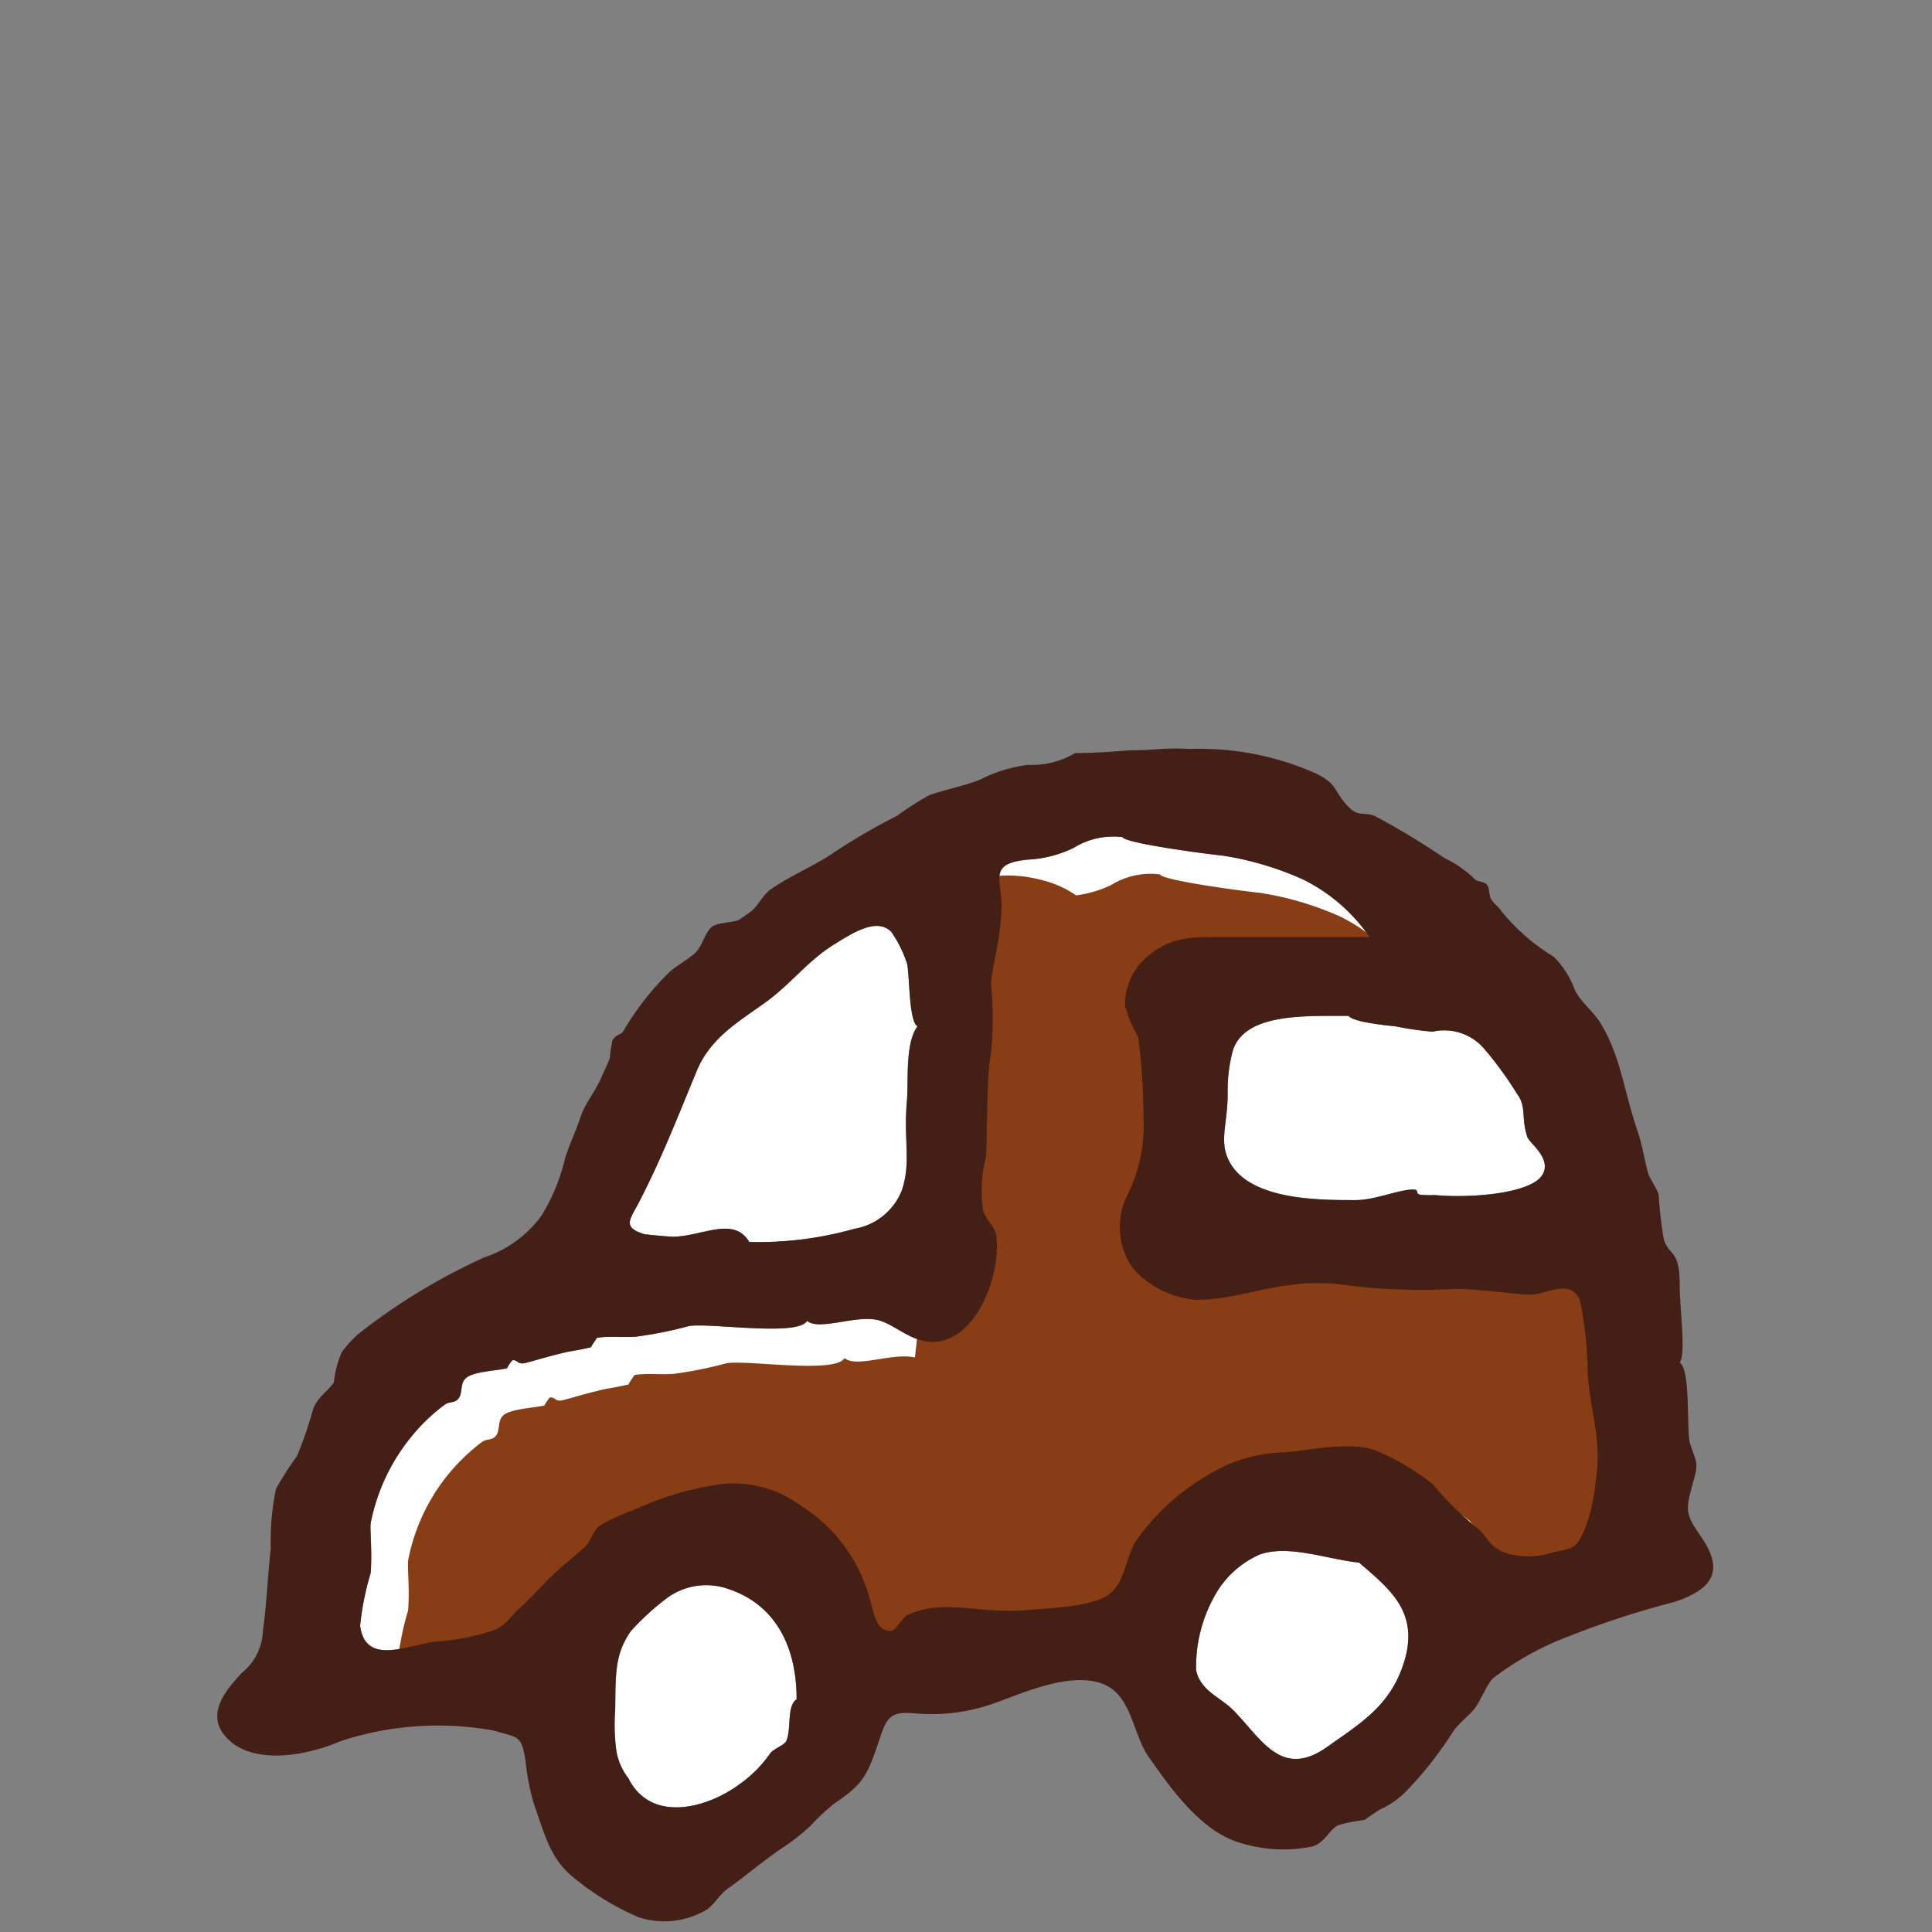 <svg xmlns="http://www.w3.org/2000/svg" width="80" height="80" viewBox="0 0 80 80">
  <rect x="0" y="0" width="80" height="80" fill="#808080" stroke="none"/>
  <g id="car05" transform="translate(-1123 -643)">
    <g id="グループ_30" data-name="グループ 30" transform="translate(831.506 115.389)">
      <path id="パス_93" data-name="パス 93" d="M322.521,579.037c-.65-1.092-1.982-.217-3.163-.217-.149,0-1.116-.086-1.191-.109-.925-.286-.579-.609-.217-1.306.922-1.777,1.6-3.526,2.394-5.443.564-1.367,1.714-2.032,2.83-2.83,1.023-.73,1.771-1.735,2.83-2.394.785-.489,1.791-1.148,2.395-.544a5.056,5.056,0,0,1,.653,1.306c.115.43.065,2.39.435,2.612-.522.69-.368,2.3-.435,3.048-.152,1.69.185,2.588-.218,3.755a2.574,2.574,0,0,1-1.959,1.578A14.583,14.583,0,0,1,322.521,579.037Z" fill="#fff" fill-rule="evenodd"/>
      <path id="パス_94" data-name="パス 94" d="M324.48,597.977c-.422.27-.2,1.278-.435,1.741-.074.149-.54.33-.653.49a5.162,5.162,0,0,1-1.306,1.306c-1.308.961-3.627,1.612-4.572-.272a2.584,2.584,0,0,1-.49-1.088,8.166,8.166,0,0,1-.054-1.742c.02-1.483-.025-2.3.653-3.265a10.619,10.619,0,0,1,1.415-1.306,2.75,2.75,0,0,1,2.612-.436C323.445,594,324.48,595.582,324.48,597.977Z" fill="#fff" fill-rule="evenodd"/>
      <path id="パス_95" data-name="パス 95" d="M347.774,592.317c1.363,1.172,2.631,2.16,1.741,4.462-.605,1.566-1.784,2.254-3.048,3.157-1.929,1.378-2.75-.356-3.918-1.524-.523-.523-1.334-.78-1.524-1.633a6,6,0,0,1,.871-3.265,3.936,3.936,0,0,1,1.741-1.524C344.817,591.548,346.435,592.174,347.774,592.317Z" fill="#fff" fill-rule="evenodd"/>
      <path id="パス_96" data-name="パス 96" d="M347.338,569.677c.19.267,1.647.4,1.959.435a12.481,12.481,0,0,0,1.524.218,2.176,2.176,0,0,1,2.177.762,14.5,14.5,0,0,1,1.306,1.8c.425.568.16.967.436,1.8.085.254.979.853.653,1.515-.429.872-3.23,1.031-4.572.879.279.032-.677,0-.435,0-.334,0-.1-.2-.327-.217-.541-.037-1.614.435-2.418.435-1.516,0-4.552.027-5.31-1.742-.334-.778.006-1.49,0-2.685a6.388,6.388,0,0,1,.218-1.777C343.051,569.571,345.479,569.677,347.338,569.677Z" fill="#fff" fill-rule="evenodd"/>
      <path id="パス_97" data-name="パス 97" d="M337.977,562.275c.124.262,3.659.72,4.137.762a13.042,13.042,0,0,1,3.319.98,7.24,7.24,0,0,1,2.776,2.394c-1.986,0-4.354,0-6.1,0-1.371,0-2.072-.015-3.048.762a2.591,2.591,0,0,0-.98,2.068,5.246,5.246,0,0,0,.544,1.306,24.9,24.9,0,0,1,.218,3.252,6.527,6.527,0,0,1-.653,3.279,2.949,2.949,0,0,0,.218,3.048,3.9,3.9,0,0,0,2.612,1.306c1.945,0,3.409-.882,5.855-.653a25.361,25.361,0,0,0,4.654.218c.847-.081,2.918.253,3.423.217.678-.047,1.53-.653,1.96.214a14.97,14.97,0,0,1,.326,3.052c.154,1.9.6,2.694.327,4.5a7.478,7.478,0,0,1-.436,1.93c-.356.758-.379.8-1.306.972a3.193,3.193,0,0,1-2.068,0c-.709-.315-.642-.691-1.2-1.088a13.275,13.275,0,0,1-1.742-1.742,10.216,10.216,0,0,0-2.176-1.306c-1.035-.517-2.87-.087-3.919,0a6.28,6.28,0,0,0-3.266.98,9.324,9.324,0,0,0-2.938,2.721c-.417.707-.439,1.7-1.089,2.177-.692.511-2.365.565-3.374.653-2.056.179-3.466-.5-5.007.218-.121.056-.487.654-.653.653-.651,0-.7-.794-.871-1.306a6.579,6.579,0,0,0-2.83-3.865,4.731,4.731,0,0,0-3.265-.925,12.866,12.866,0,0,0-3.7,1.089,7.971,7.971,0,0,0-1.415.653c-.27.234-.346.639-.6.871-.5.457-1,.832-1.469,1.306-.446.446-.836.876-1.306,1.306-.365.333-.508.677-1.089.871a9.554,9.554,0,0,1-2.3.435c-1.2.145-2.914,1.018-3.138-.653a11.517,11.517,0,0,1,.435-2.177c.07-.863-.031-1.75,0-2.068a8.162,8.162,0,0,1,2.286-4.245,8.454,8.454,0,0,1,.762-.653c.222-.159.378-.068.544-.218.243-.219.093-.626.327-.871.287-.3,1.3-.325,1.741-.435-.043.011.185-.321.218-.326.215-.035.2.2.544.108.54-.141.821-.241,1.633-.435.257-.062.4-.058,1.089-.218-.064.015.246-.387.217-.381.426-.089,1.122-.014,1.637-.054a16.527,16.527,0,0,0,2.173-.435c.839-.157,4.515.449,4.9-.218.525.441,2.131-.311,3.048,0,.692.235,1.284.874,2.176.871,1.7-.006,2.821-2.624,2.613-4.409-.039-.336-.452-.683-.544-1.034a5.49,5.49,0,0,1,.109-2.177c.084-.735-.005-3.141.217-4.36a13.986,13.986,0,0,0,0-2.823c0-.554.431-1.959.435-3.266,0-1.091-.56-1.748,1.089-1.9a4.911,4.911,0,0,0,1.9-.489A3.112,3.112,0,0,1,337.977,562.275Z" fill="#fff" fill-rule="evenodd"/>
      <path id="パス_98" data-name="パス 98" d="M358.786,586.022c-.022-.271-.046-1.251-.129-2.05a1.564,1.564,0,0,0,.386-1.634c-.806-2.657-3.379-2.5-5.736-2.391l-13.356.6a1.713,1.713,0,0,0-.431.108,2.974,2.974,0,0,1,.218-2.034,6.527,6.527,0,0,0,.653-3.279,24.9,24.9,0,0,0-.218-3.252,5.264,5.264,0,0,1-.544-1.306,2.59,2.59,0,0,1,.98-2.068c.976-.777,1.677-.759,3.047-.762,1.742,0,4.11,0,6.1,0a7.251,7.251,0,0,0-2.776-2.395,13.06,13.06,0,0,0-3.32-.979c-.478-.042-4.013-.5-4.136-.762a3.115,3.115,0,0,0-2.014.435,4.743,4.743,0,0,1-1.459.434,4.207,4.207,0,0,0-1.38-.625c-2.39-.641-4.593.266-4.852,2.753-.3,2.834.253,5.912.174,8.787-.075,2.751-.306,5.486-.613,8.219-.931-.213-2.415.447-2.917.025-.384.666-4.059.061-4.9.217a16.343,16.343,0,0,1-2.172.436c-.516.04-1.212-.036-1.637.054.029-.006-.282.4-.218.381-.692.16-.831.156-1.088.218-.812.194-1.093.294-1.633.435-.343.09-.329-.144-.544-.109-.033,0-.261.337-.218.327-.44.11-1.454.135-1.741.435-.234.245-.085.652-.327.871-.166.15-.322.059-.544.218a8.012,8.012,0,0,0-3.048,4.9c-.032.318.069,1.205,0,2.068a11.516,11.516,0,0,0-.435,2.177c.224,1.671,1.934.8,3.138.653a9.554,9.554,0,0,0,2.3-.436c.581-.193.724-.537,1.088-.87.471-.43.86-.86,1.307-1.307.473-.473.97-.849,1.469-1.306.253-.232.329-.637.6-.87a7.979,7.979,0,0,1,1.415-.654,13.528,13.528,0,0,1,3.262-1.017,2.136,2.136,0,0,0,.983.75c.772.286,1.922.661,2.237,1.5.269.72.15,1.409.6,2.1a2.69,2.69,0,0,0,2.291,1.247,1.822,1.822,0,0,0,.654-.123c.114.3.285.549.645.551.166,0,.532-.6.653-.653,1.541-.715,2.951-.039,5.007-.217,1.009-.088,2.682-.142,3.374-.653.649-.48.672-1.47,1.088-2.177A9.351,9.351,0,0,1,343,590.267a6.279,6.279,0,0,1,3.266-.979c1.048-.087,2.883-.518,3.918,0a10.183,10.183,0,0,1,2.177,1.306,13.271,13.271,0,0,0,1.742,1.742c.555.4.488.773,1.2,1.088a3.193,3.193,0,0,0,2.068,0c.927-.172.95-.215,1.306-.972a7.472,7.472,0,0,0,.435-1.931C359.383,588.716,358.94,587.923,358.786,586.022Z" fill="#893d15" fill-rule="evenodd"/>
      <path id="パス_99" data-name="パス 99" d="M336.018,558.792a3.516,3.516,0,0,1-1.959.49,6.038,6.038,0,0,0-1.959.6c-.454.205-1.542.452-2.123.653a13.431,13.431,0,0,0-1.36.87A25.343,25.343,0,0,0,326,562.928c-.853.579-1.747.916-2.612,1.524-.271.191-.5.641-.762.871-.079.069-.476.344-.544.381-.2.106-.853.1-1.089.272-.3.212-.423.828-.707,1.088-.308.283-.722.5-1.034.762a11.678,11.678,0,0,0-1.959,2.5c-.094.136-.28.118-.436.357a5.343,5.343,0,0,0-.109.731c-.048.156-.264.6-.381.871-.235.538-.628.989-.816,1.532-.276.8-.42,1.035-.653,1.733a8.02,8.02,0,0,1-.98,2.395,4.824,4.824,0,0,1-2.394,1.742,25.435,25.435,0,0,0-5.116,3.1,4.533,4.533,0,0,0-.762.816,4.08,4.08,0,0,0-.326,1.252c-.274.394-.679.591-.871,1.143a16.866,16.866,0,0,1-.653,1.9,12.728,12.728,0,0,0-.871,1.361,10.239,10.239,0,0,0-.218,2.48c-.127,1.073-.171,2.309-.326,3.4a2.346,2.346,0,0,1-.871,1.741c-.579.631-1.639,1.744-.544,2.776,1.141,1.075,3.353.611,4.626.054a12.923,12.923,0,0,1,6.371-.435c1.011.306,1.129.164,1.3,1.306a9.513,9.513,0,0,0,.327,1.687c.491,1.4.7,2.353,1.741,3.157a11.013,11.013,0,0,0,2.613,1.578,3.442,3.442,0,0,0,2.83-.327c.351-.268.491-.6.87-.87.7-.5,1.489-1.163,2.177-1.633a8.328,8.328,0,0,0,1.252-.98,10.31,10.31,0,0,1,.925-.87c1.276-.868,1.4-1.148,1.96-2.83.3-.9.541-1.019,1.523-.926a7.708,7.708,0,0,0,3.048-.381c1.161-.392,3.159-1.358,4.572-.87,1.263.435,1.273,2.072,1.959,3.047.909,1.293,2.21,3.173,3.918,3.592a5.91,5.91,0,0,0,2.885.109c.5-.173.676-.689,1.034-.871a6.045,6.045,0,0,1,1.088-.217c.024-.008.514-.364.653-.436a3.625,3.625,0,0,0,1.089-.762,15.742,15.742,0,0,0,1.959-2.5c.242-.346.626-.607.871-.925.271-.352.451-.919.762-1.252a12.3,12.3,0,0,1,3.156-1.742,36.739,36.739,0,0,1,4.354-1.415c1.606-.534,2.077-1.3,1.089-2.721-.7-1.011-.617-1.1-.273-2.394.178-.668.09-.658-.163-1.415-.17-.51.036-3.094-.435-3.375.271-.385,0-2.181,0-3.206,0-1.473-.383-1.158-.653-1.873a16.657,16.657,0,0,1-.218-1.887c-.074-.237-.4-.73-.435-.871-.186-.694-.221-1.106-.436-1.741-.588-1.736-.69-3.074-1.524-4.463-.3-.506-.806-.851-1.088-1.415a3.541,3.541,0,0,0-.871-1.36,8.453,8.453,0,0,1-2.177-1.905c-.119-.179-.288-.291-.381-.436-.152-.236-.057-.477-.217-.653-.115-.125-.387-.1-.49-.217a4.657,4.657,0,0,0-1.252-.871,31.209,31.209,0,0,0-2.884-1.742c-.474-.192-.681.073-1.143-.435-.588-.647-.394-.867-1.252-1.306a11.774,11.774,0,0,0-5.225-1.034c-1.181-.061-1.444.054-2.394.054C337.964,558.683,337.231,558.792,336.018,558.792Zm-13.5,20.245c-.65-1.092-1.982-.217-3.163-.217-.149,0-1.116-.086-1.191-.109-.925-.286-.579-.609-.217-1.306.922-1.777,1.6-3.526,2.394-5.443.564-1.367,1.714-2.032,2.83-2.83,1.023-.73,1.771-1.735,2.83-2.394.785-.489,1.791-1.148,2.395-.544a5.056,5.056,0,0,1,.653,1.306c.115.43.065,2.39.435,2.612-.522.69-.368,2.3-.435,3.048-.152,1.69.185,2.588-.218,3.755a2.574,2.574,0,0,1-1.959,1.578A14.583,14.583,0,0,1,322.521,579.037Zm1.959,18.94c-.422.27-.2,1.278-.435,1.741-.074.149-.54.33-.653.49a5.162,5.162,0,0,1-1.306,1.306c-1.308.961-3.627,1.612-4.572-.272a2.584,2.584,0,0,1-.49-1.088,8.166,8.166,0,0,1-.054-1.742c.02-1.483-.025-2.3.653-3.265a10.619,10.619,0,0,1,1.415-1.306,2.75,2.75,0,0,1,2.612-.436C323.445,594,324.48,595.582,324.48,597.977Zm23.294-5.66c1.363,1.172,2.631,2.16,1.741,4.462-.605,1.566-1.784,2.254-3.048,3.157-1.929,1.378-2.75-.356-3.918-1.524-.523-.523-1.334-.78-1.524-1.633a6,6,0,0,1,.871-3.265,3.936,3.936,0,0,1,1.741-1.524C344.817,591.548,346.435,592.174,347.774,592.317Zm-.436-22.64c.19.267,1.647.4,1.959.435a12.481,12.481,0,0,0,1.524.218,2.176,2.176,0,0,1,2.177.762,14.5,14.5,0,0,1,1.306,1.8c.425.568.16.967.436,1.8.085.254.979.853.653,1.515-.429.872-3.23,1.031-4.572.879.279.032-.677,0-.435,0-.334,0-.1-.2-.327-.217-.541-.037-1.614.435-2.418.435-1.516,0-4.552.027-5.31-1.742-.334-.778.006-1.49,0-2.685a6.388,6.388,0,0,1,.218-1.777C343.051,569.571,345.479,569.677,347.338,569.677Zm-9.361-7.4c.124.262,3.659.72,4.137.762a13.042,13.042,0,0,1,3.319.98,7.24,7.24,0,0,1,2.776,2.394c-1.986,0-4.354,0-6.1,0-1.371,0-2.072-.015-3.048.762a2.591,2.591,0,0,0-.98,2.068,5.246,5.246,0,0,0,.544,1.306,24.9,24.9,0,0,1,.218,3.252,6.527,6.527,0,0,1-.653,3.279,2.949,2.949,0,0,0,.218,3.048,3.9,3.9,0,0,0,2.612,1.306c1.945,0,3.409-.882,5.855-.653a25.361,25.361,0,0,0,4.654.218c.847-.081,2.918.253,3.423.217.678-.047,1.53-.653,1.96.214a14.97,14.97,0,0,1,.326,3.052c.154,1.9.6,2.694.327,4.5a7.478,7.478,0,0,1-.436,1.93c-.356.758-.379.8-1.306.972a3.193,3.193,0,0,1-2.068,0c-.709-.315-.642-.691-1.2-1.088a13.275,13.275,0,0,1-1.742-1.742,10.216,10.216,0,0,0-2.176-1.306c-1.035-.517-2.87-.087-3.919,0a6.28,6.28,0,0,0-3.266.98,9.324,9.324,0,0,0-2.938,2.721c-.417.707-.439,1.7-1.089,2.177-.692.511-2.365.565-3.374.653-2.056.179-3.466-.5-5.007.218-.121.056-.487.654-.653.653-.651,0-.7-.794-.871-1.306a6.579,6.579,0,0,0-2.83-3.865,4.731,4.731,0,0,0-3.265-.925,12.866,12.866,0,0,0-3.7,1.089,7.971,7.971,0,0,0-1.415.653c-.27.234-.346.639-.6.871-.5.457-1,.832-1.469,1.306-.446.446-.836.876-1.306,1.306-.365.333-.508.677-1.089.871a9.554,9.554,0,0,1-2.3.435c-1.2.145-2.914,1.018-3.138-.653a11.517,11.517,0,0,1,.435-2.177c.07-.863-.031-1.75,0-2.068a8.162,8.162,0,0,1,2.286-4.245,8.454,8.454,0,0,1,.762-.653c.222-.159.378-.068.544-.218.243-.219.093-.626.327-.871.287-.3,1.3-.325,1.741-.435-.043.011.185-.321.218-.326.215-.035.2.2.544.108.54-.141.821-.241,1.633-.435.257-.062.4-.058,1.089-.218-.064.015.246-.387.217-.381.426-.089,1.122-.014,1.637-.054a16.527,16.527,0,0,0,2.173-.435c.839-.157,4.515.449,4.9-.218.525.441,2.131-.311,3.048,0,.692.235,1.284.874,2.176.871,1.7-.006,2.821-2.624,2.613-4.409-.039-.336-.452-.683-.544-1.034a5.49,5.49,0,0,1,.109-2.177c.084-.735-.005-3.141.217-4.36a13.986,13.986,0,0,0,0-2.823c0-.554.431-1.959.435-3.266,0-1.091-.56-1.748,1.089-1.9a4.911,4.911,0,0,0,1.9-.489A3.112,3.112,0,0,1,337.977,562.275Z" fill="#431f16" fill-rule="evenodd"/>
    </g>
    <rect id="長方形_66" data-name="長方形 66" width="80" height="80" transform="translate(1123 643)" fill="none"/>
  </g>
</svg>
